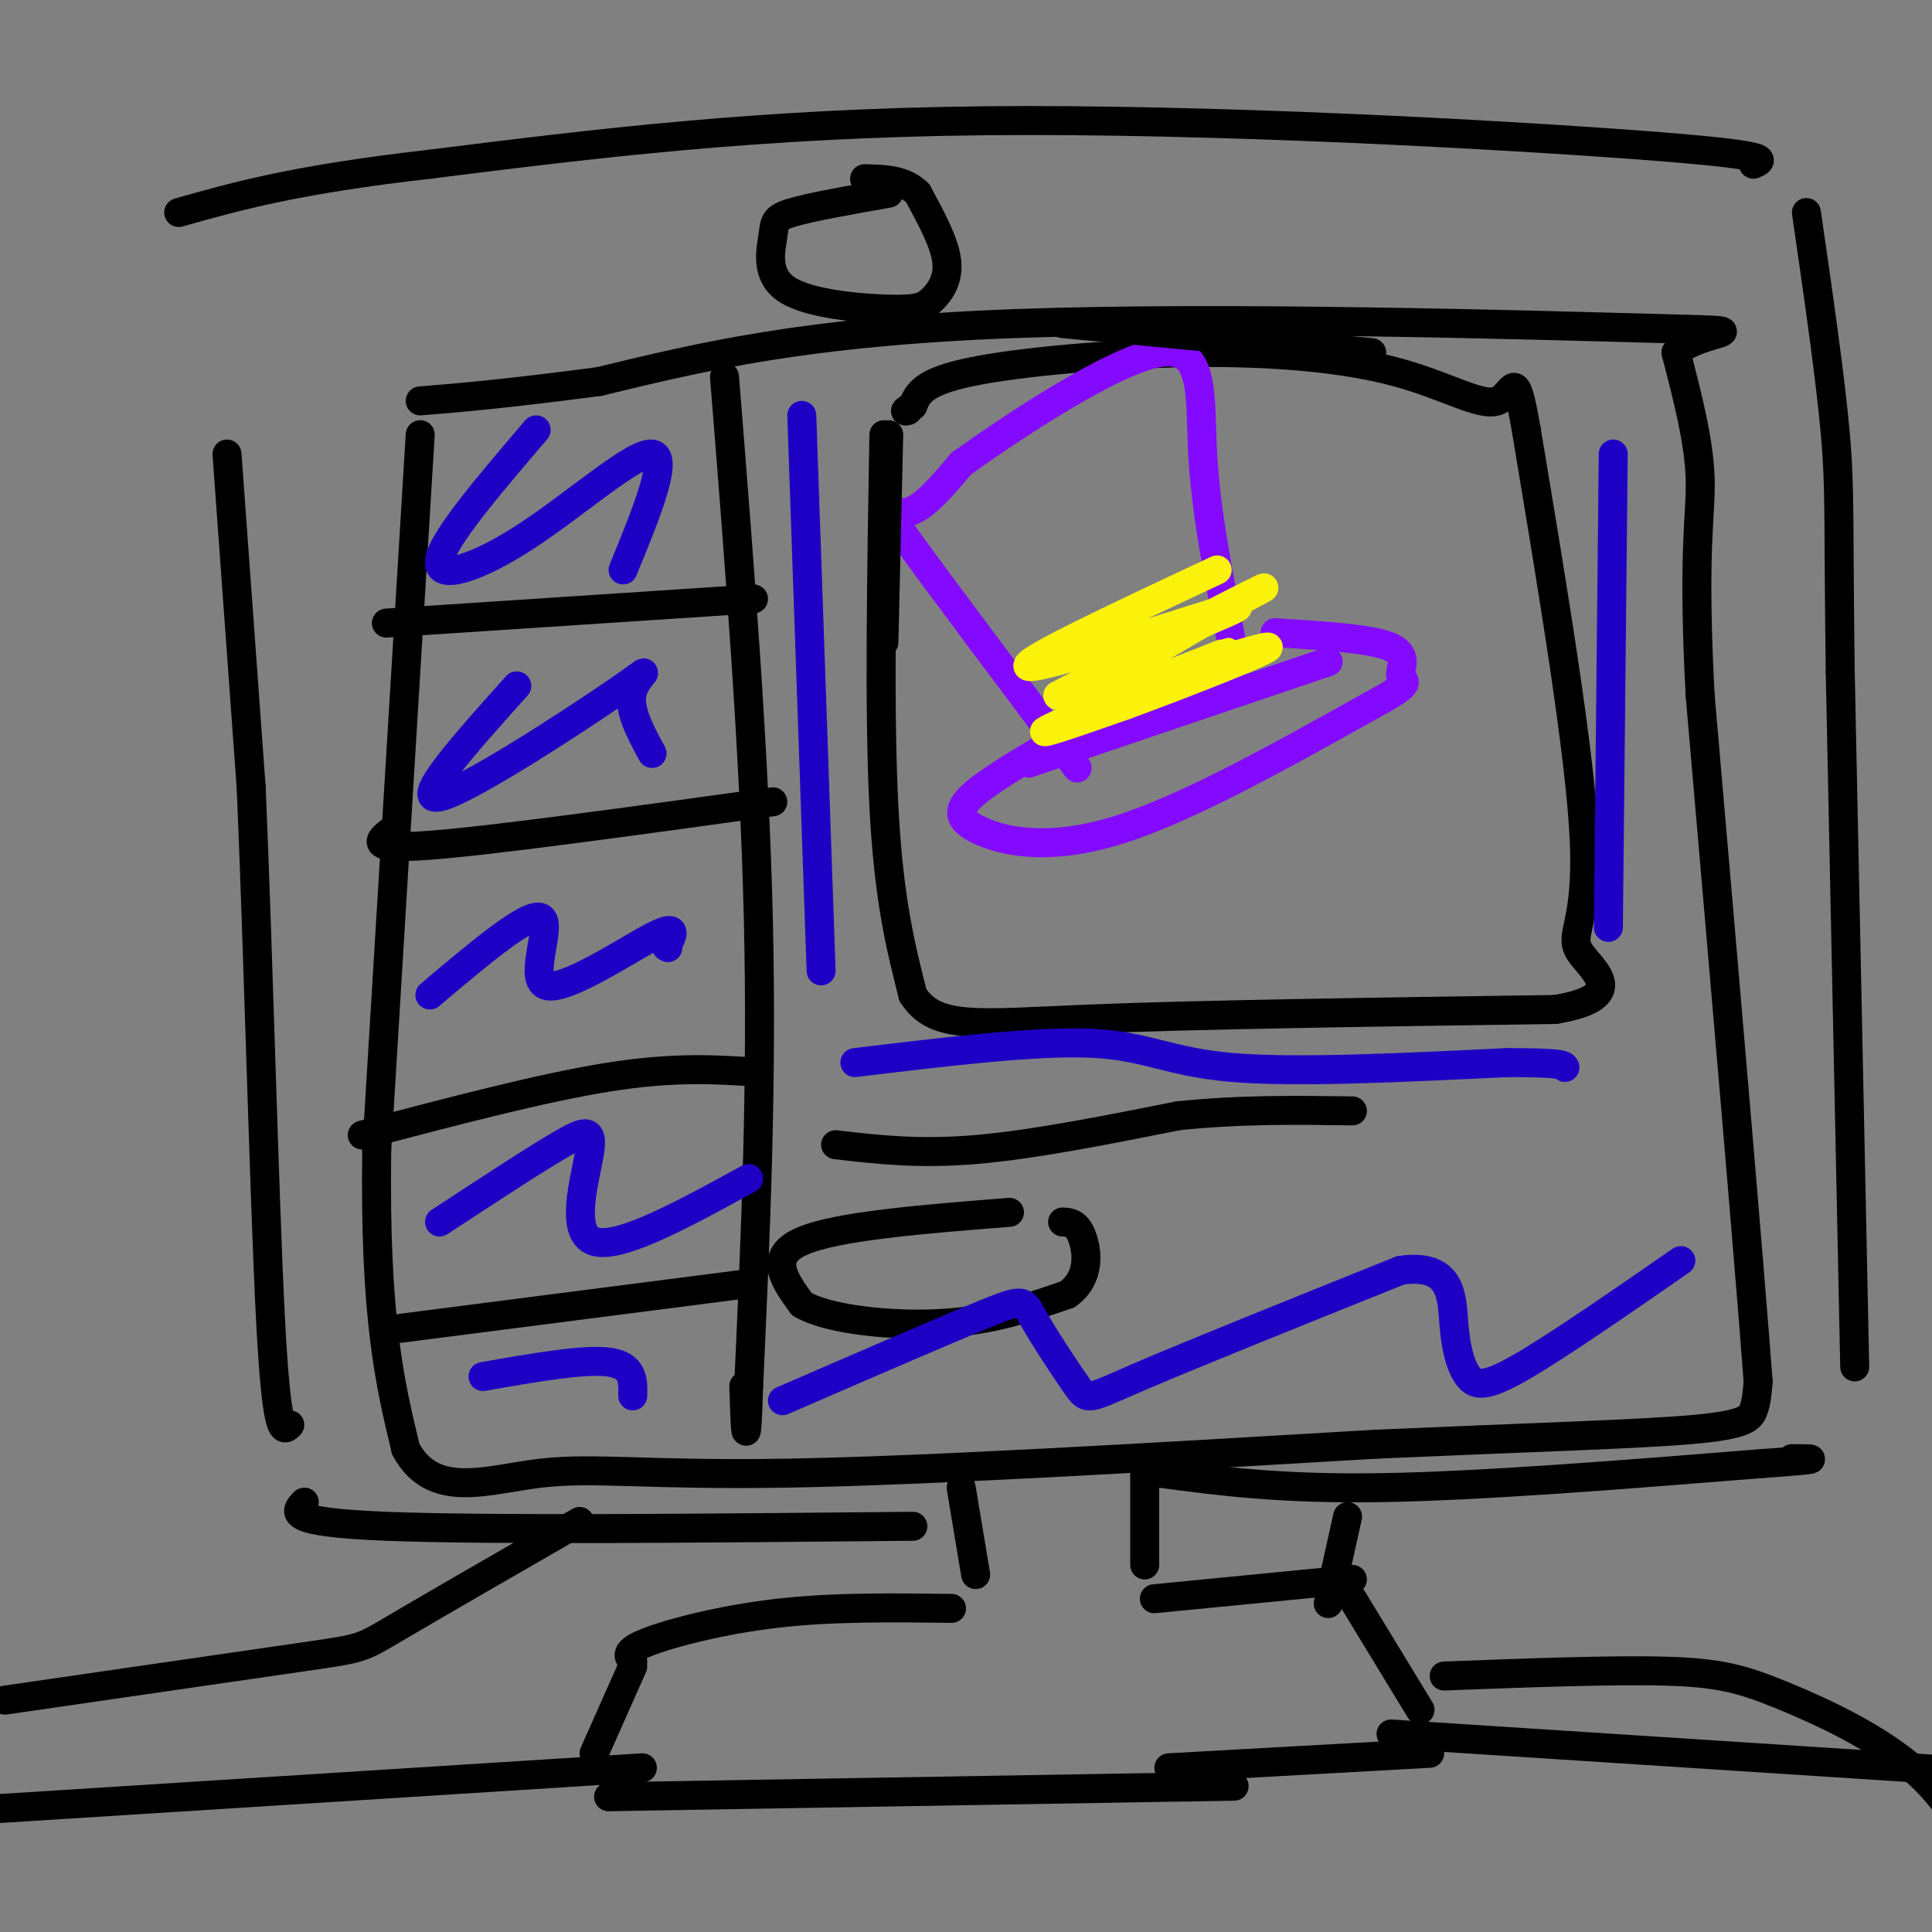 <svg viewBox='0 0 400 400' version='1.1' xmlns='http://www.w3.org/2000/svg' xmlns:xlink='http://www.w3.org/1999/xlink'><rect x="0" y="0" width="400" height="400" fill="#808080" stroke="none"/><g fill='none' stroke='#000000' stroke-width='6' stroke-linecap='round' stroke-linejoin='round'><path d='M87,90c0.000,0.000 -9.000,148.000 -9,148'/><path d='M78,238c-0.500,35.000 2.750,48.500 6,62'/><path d='M84,300c5.679,10.655 16.875,6.292 28,5c11.125,-1.292 22.179,0.488 51,0c28.821,-0.488 75.411,-3.244 122,-6'/><path d='M285,299c32.821,-1.440 53.875,-2.042 65,-3c11.125,-0.958 12.321,-2.274 13,-4c0.679,-1.726 0.839,-3.863 1,-6'/><path d='M364,286c-1.833,-24.667 -6.917,-83.333 -12,-142'/><path d='M352,144c-1.644,-30.933 0.244,-37.267 0,-45c-0.244,-7.733 -2.622,-16.867 -5,-26'/><path d='M347,73c5.214,-4.952 20.750,-4.333 -4,-5c-24.750,-0.667 -89.786,-2.619 -133,-1c-43.214,1.619 -64.607,6.810 -86,12'/><path d='M124,79c-20.500,2.667 -28.750,3.333 -37,4'/><path d='M199,308c0.000,0.000 3.000,18.000 3,18'/><path d='M197,333c-12.267,-0.156 -24.533,-0.311 -36,1c-11.467,1.311 -22.133,4.089 -27,6c-4.867,1.911 -3.933,2.956 -3,4'/><path d='M131,345c0.000,0.000 -8.000,18.000 -8,18'/><path d='M126,372c0.000,0.000 118.000,-2.000 118,-2'/><path d='M244,370c19.833,-0.333 10.417,-0.167 1,0'/><path d='M242,366c0.000,0.000 54.000,-3.000 54,-3'/><path d='M294,354c0.000,0.000 -14.000,-23.000 -14,-23'/><path d='M280,327c0.000,0.000 -41.000,4.000 -41,4'/><path d='M237,324c0.000,0.000 0.000,-19.000 0,-19'/><path d='M47,94c0.000,0.000 5.000,69.000 5,69'/><path d='M52,163c1.489,34.200 2.711,85.200 4,110c1.289,24.800 2.644,23.400 4,22'/><path d='M63,311c-2.000,2.083 -4.000,4.167 17,5c21.000,0.833 65.000,0.417 109,0'/><path d='M240,305c12.583,1.667 25.167,3.333 46,3c20.833,-0.333 49.917,-2.667 79,-5'/><path d='M365,303c14.167,-1.000 10.083,-1.000 6,-1'/><path d='M384,283c0.000,0.000 -3.000,-144.000 -3,-144'/><path d='M381,139c-0.422,-31.244 0.022,-37.356 -1,-49c-1.022,-11.644 -3.511,-28.822 -6,-46'/><path d='M363,34c2.311,-0.933 4.622,-1.867 -24,-4c-28.622,-2.133 -88.178,-5.467 -135,-5c-46.822,0.467 -80.911,4.733 -115,9'/><path d='M89,34c-27.833,3.167 -39.917,6.583 -52,10'/><path d='M150,78c3.083,38.583 6.167,77.167 7,112c0.833,34.833 -0.583,65.917 -2,97'/><path d='M155,287c-0.500,16.167 -0.750,8.083 -1,0'/><path d='M183,90c-0.500,28.833 -1.000,57.667 0,77c1.000,19.333 3.500,29.167 6,39'/><path d='M189,206c4.622,7.267 13.178,5.933 36,5c22.822,-0.933 59.911,-1.467 97,-2'/><path d='M322,209c15.940,-2.667 7.292,-8.333 5,-12c-2.292,-3.667 1.774,-5.333 1,-23c-0.774,-17.667 -6.387,-51.333 -12,-85'/><path d='M316,89c-2.437,-14.221 -2.529,-7.272 -6,-6c-3.471,1.272 -10.322,-3.133 -21,-6c-10.678,-2.867 -25.182,-4.195 -42,-4c-16.818,0.195 -35.948,1.913 -46,4c-10.052,2.087 -11.026,4.544 -12,7'/><path d='M189,84c-2.167,1.333 -1.583,1.167 -1,1'/><path d='M173,237c8.583,1.000 17.167,2.000 29,1c11.833,-1.000 26.917,-4.000 42,-7'/><path d='M244,231c13.000,-1.333 24.500,-1.167 36,-1'/><path d='M209,251c-17.917,1.417 -35.833,2.833 -43,6c-7.167,3.167 -3.583,8.083 0,13'/><path d='M166,270c5.289,3.178 18.511,4.622 29,4c10.489,-0.622 18.244,-3.311 26,-6'/><path d='M221,268c4.889,-3.467 4.111,-9.133 3,-12c-1.111,-2.867 -2.556,-2.933 -4,-3'/><path d='M80,129c0.000,0.000 76.000,-5.000 76,-5'/><path d='M81,172c-2.583,2.000 -5.167,4.000 8,3c13.167,-1.000 42.083,-5.000 71,-9'/><path d='M75,235c18.667,-4.917 37.333,-9.833 51,-12c13.667,-2.167 22.333,-1.583 31,-1'/><path d='M83,275c0.000,0.000 70.000,-9.000 70,-9'/></g>
<g fill='none' stroke='#830AFE' stroke-width='6' stroke-linecap='round' stroke-linejoin='round'><path d='M213,158c0.000,0.000 62.000,-21.000 62,-21'/><path d='M216,155c-6.048,3.589 -12.095,7.179 -15,10c-2.905,2.821 -2.667,4.875 2,7c4.667,2.125 13.762,4.321 28,0c14.238,-4.321 33.619,-15.161 53,-26'/><path d='M284,146c9.393,-5.060 6.375,-4.708 6,-6c-0.375,-1.292 1.893,-4.226 -2,-6c-3.893,-1.774 -13.946,-2.387 -24,-3'/><path d='M223,159c-14.533,-19.400 -29.067,-38.800 -35,-47c-5.933,-8.200 -3.267,-5.200 0,-6c3.267,-0.800 7.133,-5.400 11,-10'/><path d='M199,96c10.512,-7.536 31.292,-21.375 41,-23c9.708,-1.625 8.345,8.964 9,21c0.655,12.036 3.327,25.518 6,39'/></g>
<g fill='none' stroke='#FBF20B' stroke-width='6' stroke-linecap='round' stroke-linejoin='round'><path d='M252,118c-20.733,9.711 -41.467,19.422 -39,20c2.467,0.578 28.133,-7.978 38,-11c9.867,-3.022 3.933,-0.511 -2,2'/><path d='M249,129c-8.679,5.078 -29.378,16.774 -26,17c3.378,0.226 30.833,-11.016 31,-11c0.167,0.016 -26.952,11.290 -35,15c-8.048,3.710 2.976,-0.145 14,-4'/><path d='M233,146c11.566,-4.226 33.482,-12.793 29,-12c-4.482,0.793 -35.360,10.944 -37,9c-1.640,-1.944 25.960,-15.984 34,-20c8.040,-4.016 -3.480,1.992 -15,8'/><path d='M244,131c-6.667,3.500 -15.833,8.250 -25,13'/></g>
<g fill='none' stroke='#000000' stroke-width='6' stroke-linecap='round' stroke-linejoin='round'><path d='M220,67c0.000,0.000 64.000,6.000 64,6'/><path d='M184,90c0.000,0.000 -1.000,43.000 -1,43'/></g>
<g fill='none' stroke='#1E00C4' stroke-width='6' stroke-linecap='round' stroke-linejoin='round'><path d='M111,89c-9.679,11.327 -19.357,22.655 -20,27c-0.643,4.345 7.750,1.708 18,-5c10.250,-6.708 22.357,-17.488 26,-17c3.643,0.488 -1.179,12.244 -6,24'/><path d='M107,142c-10.881,12.131 -21.762,24.262 -16,23c5.762,-1.262 28.167,-15.917 37,-22c8.833,-6.083 4.095,-3.595 3,0c-1.095,3.595 1.452,8.298 4,13'/><path d='M89,206c10.244,-8.655 20.488,-17.310 23,-16c2.512,1.310 -2.708,12.583 1,14c3.708,1.417 16.345,-7.024 22,-10c5.655,-2.976 4.327,-0.488 3,2'/><path d='M138,196c0.500,0.333 0.250,0.167 0,0'/><path d='M91,253c9.726,-6.375 19.452,-12.750 25,-16c5.548,-3.250 6.917,-3.375 6,2c-0.917,5.375 -4.119,16.250 1,18c5.119,1.750 18.560,-5.625 32,-13'/><path d='M100,285c10.417,-1.833 20.833,-3.667 26,-3c5.167,0.667 5.083,3.833 5,7'/><path d='M162,290c16.874,-7.316 33.748,-14.632 42,-18c8.252,-3.368 7.882,-2.789 10,1c2.118,3.789 6.724,10.789 9,14c2.276,3.211 2.222,2.632 13,-2c10.778,-4.632 32.389,-13.316 54,-22'/><path d='M290,263c10.734,-1.541 10.568,5.608 11,11c0.432,5.392 1.463,9.029 3,11c1.537,1.971 3.582,2.278 11,-2c7.418,-4.278 20.209,-13.139 33,-22'/><path d='M177,220c18.733,-2.267 37.467,-4.533 49,-4c11.533,0.533 15.867,3.867 29,5c13.133,1.133 35.067,0.067 57,-1'/><path d='M312,220c11.500,0.000 11.750,0.500 12,1'/><path d='M166,86c0.000,0.000 4.000,115.000 4,115'/><path d='M334,94c0.000,0.000 -1.000,98.000 -1,98'/></g>
<g fill='none' stroke='#000000' stroke-width='6' stroke-linecap='round' stroke-linejoin='round'><path d='M299,347c17.464,-0.661 34.929,-1.321 46,-1c11.071,0.321 15.750,1.625 24,5c8.250,3.375 20.071,8.821 28,16c7.929,7.179 11.964,16.089 16,25'/><path d='M413,392c2.667,4.167 1.333,2.083 0,0'/><path d='M120,315c-15.311,8.822 -30.622,17.644 -38,22c-7.378,4.356 -6.822,4.244 -19,6c-12.178,1.756 -37.089,5.378 -62,9'/><path d='M279,314c0.000,0.000 -4.000,18.000 -4,18'/><path d='M-9,375c0.000,0.000 142.000,-9.000 142,-9'/><path d='M288,359c0.000,0.000 108.000,7.000 108,7'/><path d='M396,366c22.000,1.500 23.000,1.750 24,2'/><path d='M184,40c-8.063,1.424 -16.125,2.849 -20,4c-3.875,1.151 -3.562,2.030 -4,5c-0.438,2.970 -1.626,8.031 3,11c4.626,2.969 15.065,3.847 21,4c5.935,0.153 7.367,-0.420 9,-2c1.633,-1.580 3.467,-4.166 3,-8c-0.467,-3.834 -3.233,-8.917 -6,-14'/><path d='M190,40c-2.833,-2.833 -6.917,-2.917 -11,-3'/></g>
</svg>